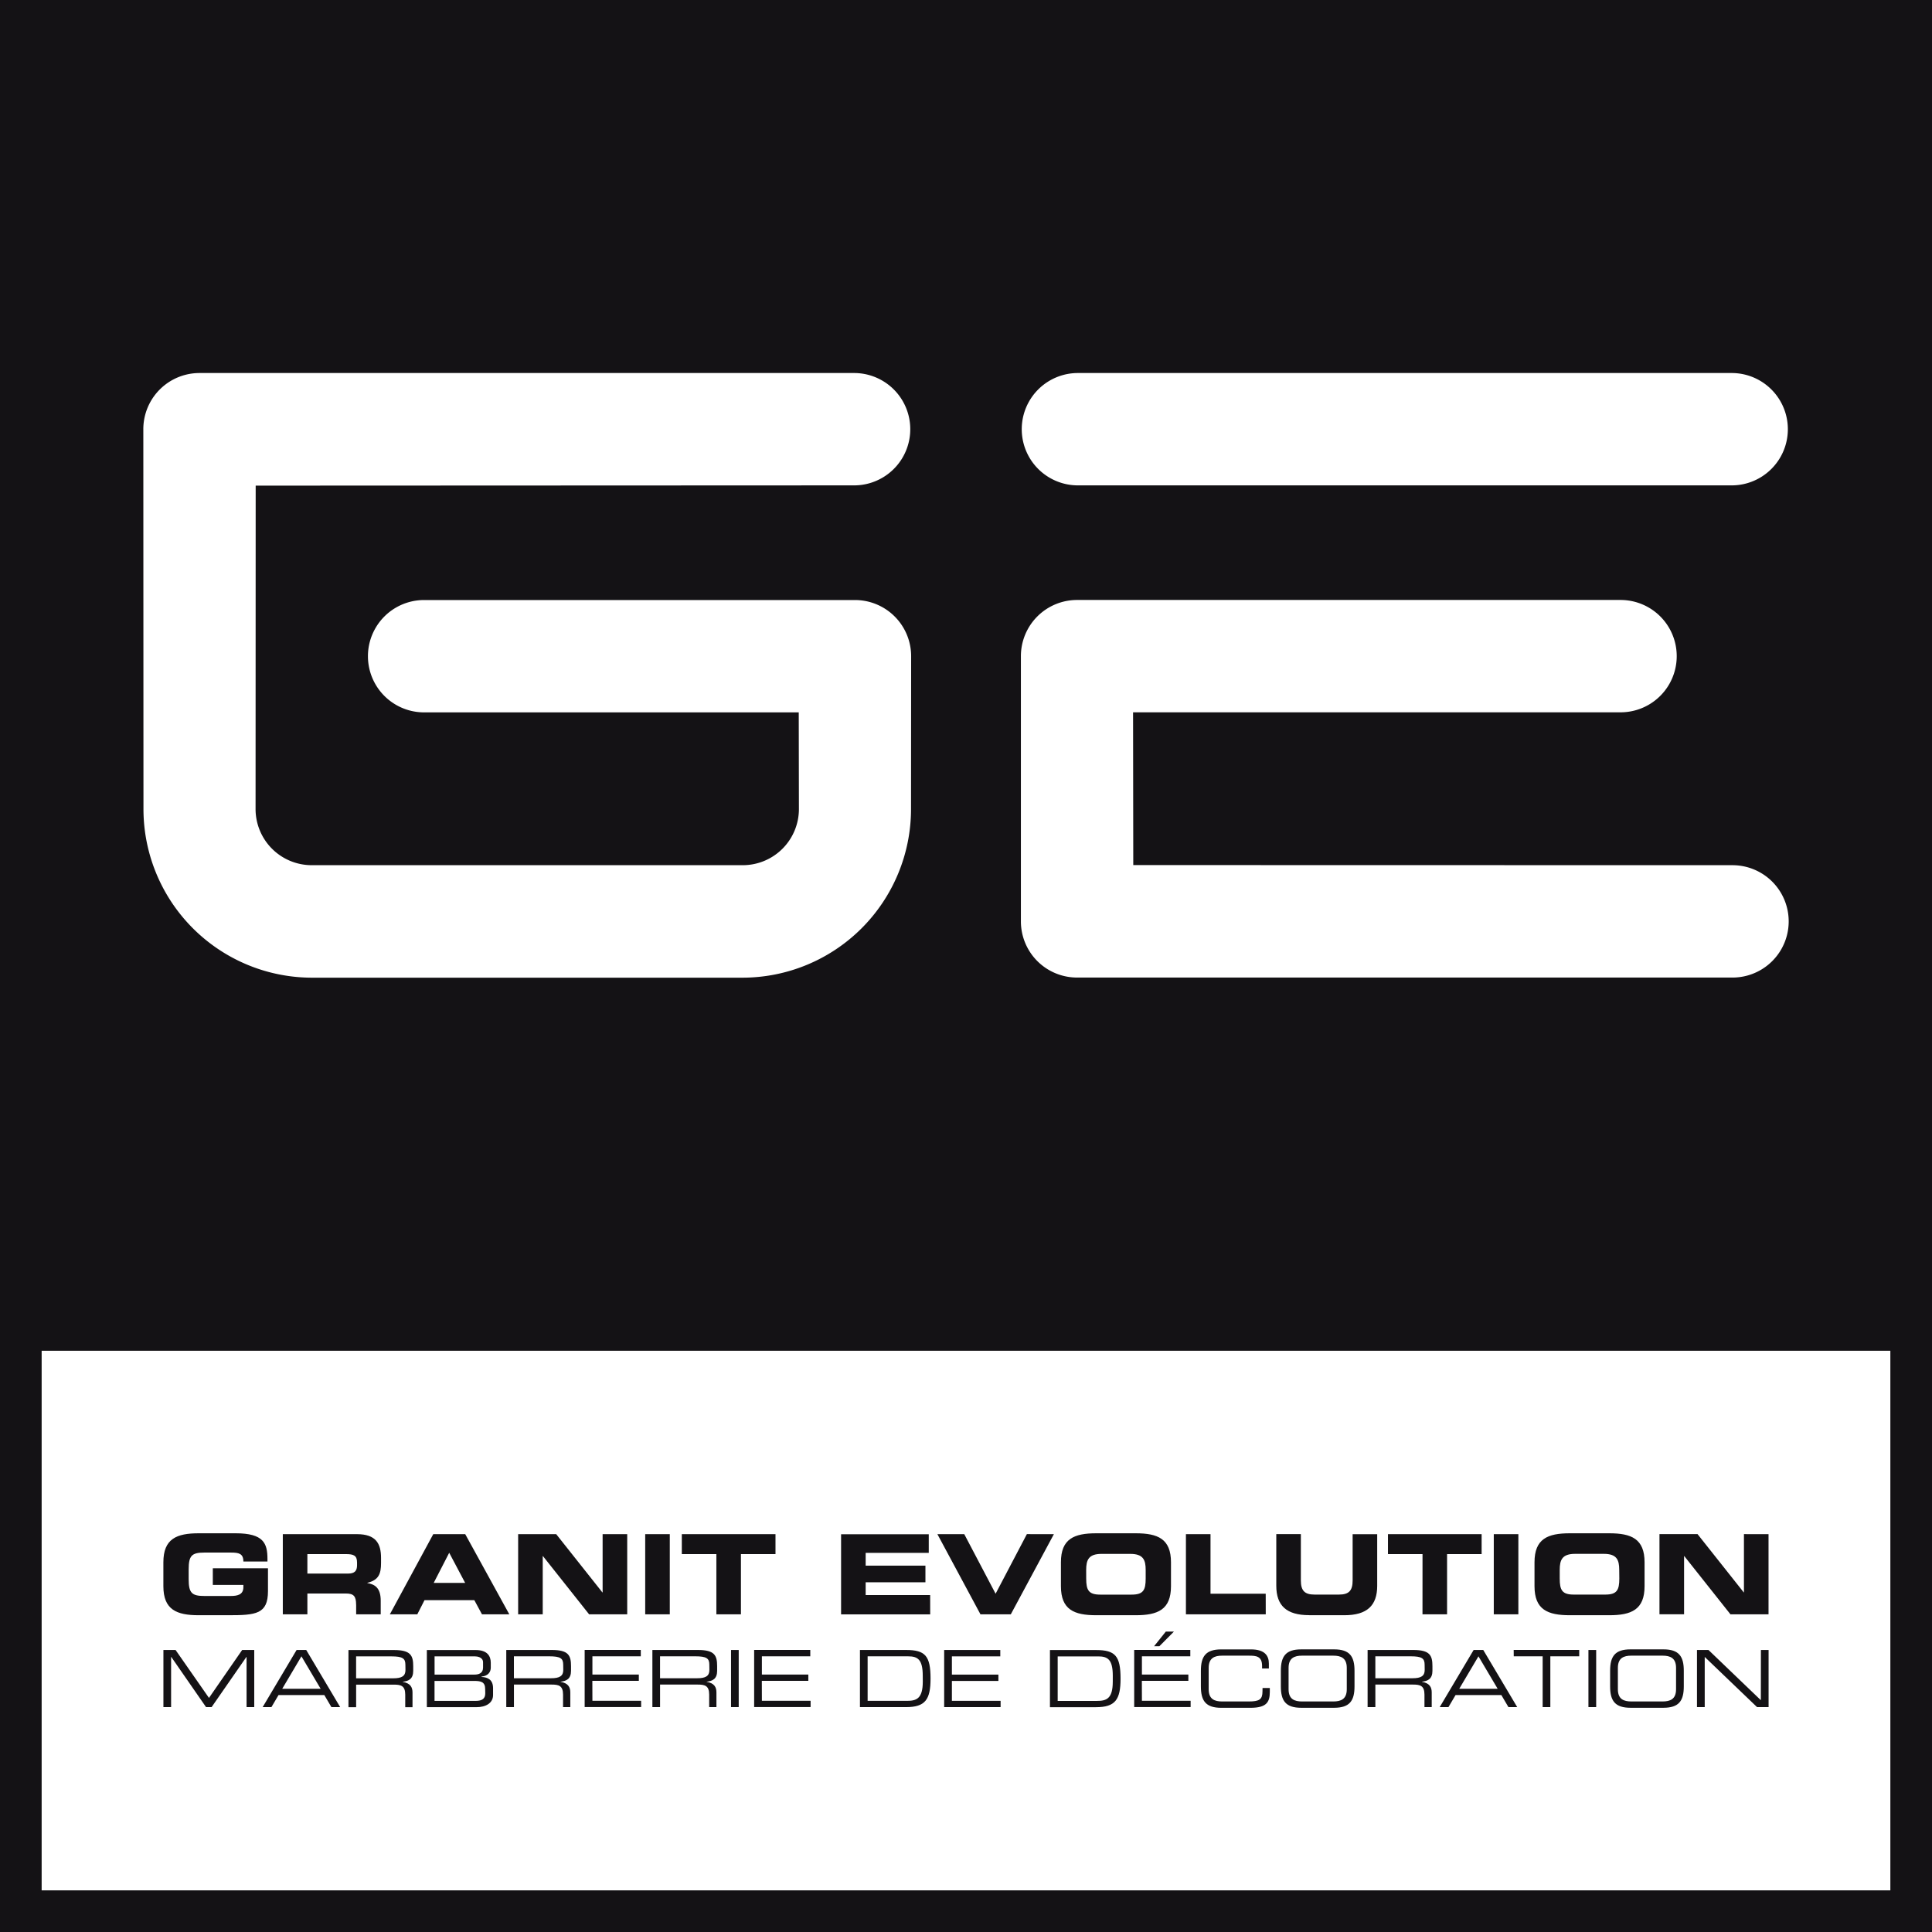 <svg id="Groupe_2784" data-name="Groupe 2784" xmlns="http://www.w3.org/2000/svg" xmlns:xlink="http://www.w3.org/1999/xlink" width="150.974" height="150.976" viewBox="0 0 150.974 150.976">
  <rect x="0" y="0" width="150.974" height="150.976" fill="#808080" stroke="none"/>
  <defs>
    <clipPath id="clip-path">
      <rect id="Rectangle_717" data-name="Rectangle 717" width="150.974" height="150.976" fill="none"/>
    </clipPath>
  </defs>
  <rect id="Rectangle_716" data-name="Rectangle 716" width="144.476" height="42.178" transform="translate(3.249 105.548)" fill="#fff"/>
  <path id="Tracé_8060" data-name="Tracé 8060" d="M3.25,105.548H147.725v42.178H3.25ZM0,0V150.976H150.974V0Z" fill="#141215"/>
  <g id="Groupe_2744" data-name="Groupe 2744">
    <g id="Groupe_2743" data-name="Groupe 2743" clip-path="url(#clip-path)">
      <path id="Tracé_8061" data-name="Tracé 8061" d="M52.34,119.886H50.419v6.264H52.34Zm66.311,0H116.73v6.264h1.921ZM15.531,126.22h2.31c2.163,0,3.1-.087,3.1-1.887v-1.782H16.63v1.3h2.388v.181c0,.606-.5.684-1,.684H15.964c-.969,0-1.221-.234-1.221-1.307v-.779c0-1.072.252-1.306,1.221-1.306h2.085c.614,0,.969.077.969.7H20.9v-.2c0-1.219-.3-2.007-2.482-2.007h-2.89c-1.73,0-2.761.432-2.761,2.266v1.869c0,1.834,1.031,2.268,2.761,2.268M60.6,119.886h-7.32v1.557h2.7v4.706H57.9v-4.706h2.7ZM42.411,121.6h.018l3.607,4.55h2.977v-6.263H47.091v4.551h-.017l-3.608-4.551H40.49v6.263h1.921Zm-4.747,4.55H39.8l-3.444-6.263h-2.5l-3.391,6.263h2.145l.563-1.107h3.893Zm-3.772-2.457,1.211-2.353,1.246,2.353ZM27.831,125.4v.751h1.92v-1.063c0-1.03-.476-1.28-1.047-1.384v-.017c.883-.208,1.072-.7,1.072-1.541v-.4c0-1.124-.4-1.86-1.877-1.86H22.1v6.263h1.92v-1.626h3.02c.6,0,.788.216.788.875m-3.808-2.432v-1.523h3c.606,0,.882.1.882.658v.208c0,.45-.19.657-.71.657Zm74.888,1.574H94.594v-4.654H92.673v6.263h6.238Zm12.251,1.609h1.921v-4.706h2.7v-1.557h-7.319v1.557h2.7Zm-25.494.071h3.08c1.731,0,2.76-.434,2.76-2.268v-1.869c0-1.834-1.029-2.266-2.76-2.266h-3.08c-1.73,0-2.76.432-2.76,2.266v1.869c0,1.834,1.03,2.268,2.76,2.268m-.787-3.539c0-.78.19-1.254,1.2-1.254h2.25c1.012,0,1.2.474,1.2,1.254v.674c0,.909-.19,1.255-1.1,1.255H85.98c-.909,0-1.1-.346-1.1-1.255Zm-12.192,1.964H67.646v-1h4.671v-1.3H67.646v-1h4.931v-1.453H65.725v6.263h6.964Zm55.827-.693v-1.869c0-1.834-1.03-2.266-2.76-2.266h-3.08c-1.731,0-2.76.432-2.76,2.266v1.869c0,1.834,1.029,2.268,2.76,2.268h3.08c1.73,0,2.76-.434,2.76-2.268m-1.973-.6c0,.909-.19,1.255-1.1,1.255h-2.457c-.908,0-1.1-.346-1.1-1.255v-.674c0-.78.19-1.254,1.2-1.254h2.25c1.012,0,1.2.474,1.2,1.254Zm9.739-3.469v4.551h-.017l-3.608-4.551h-2.976v6.263H131.6V121.6h.017l3.608,4.55H138.2v-6.263Zm-56.035,0L77.8,124.54l-2.448-4.654h-2.1l3.365,6.263h2.371l3.366-6.263ZM102.3,126.22h2.751c1.764,0,2.569-.744,2.569-2.3v-4.032H105.7V123.5c0,.795-.285,1.107-1.072,1.107h-1.9c-.787,0-1.074-.312-1.074-1.107v-3.617h-1.92v4.032c0,1.558.8,2.3,2.57,2.3m-85.974,6.467-2.61-3.746H12.77v4.466h.6v-3.923h.013l2.72,3.923h.432l2.721-3.923h.012v3.923h.6v-4.466h-.944Zm98.825-3.746-2.652,4.466h.684l.555-.943h3.579l.555.943h.686l-2.655-4.466Zm-1.123,3.03,1.5-2.535,1.5,2.535Zm-9.777-3.078h-2.572c-1.21,0-1.592.543-1.592,1.671v1.221c0,1.13.382,1.672,1.592,1.672h2.572c1.209,0,1.592-.542,1.592-1.672v-1.221c0-1.128-.383-1.671-1.592-1.671m.987,3.121c0,.778-.469.95-1.048.95h-2.45c-.58,0-1.049-.172-1.049-.95v-1.678c0-.777.469-.951,1.049-.951h2.45c.579,0,1.048.174,1.048.951Zm5.206-3.073H106.87v4.466h.606v-1.763h2.948c.549,0,.889.086.889.784v.979h.567v-1.141c0-.407-.149-.727-.765-.838v-.012c.463-.043.821-.217.821-.847v-.363c0-.839-.2-1.265-1.494-1.265m.889,1.562c0,.468-.284.647-.956.647h-2.9v-1.714h2.751c.888,0,1.1.16,1.1.659Zm-88.154-1.562-2.653,4.466h.686l.555-.943h3.578l.555.943h.685l-2.654-4.466Zm-1.122,3.03,1.5-2.535,1.5,2.535Zm115.544.894-4.091-3.924h-.9v4.466h.605v-3.923l4.091,3.923h.9v-4.466h-.6Zm-7.613-3.972h-2.572c-1.21,0-1.593.543-1.593,1.671v1.221c0,1.13.383,1.672,1.593,1.672h2.572c1.209,0,1.592-.542,1.592-1.672v-1.221c0-1.128-.383-1.671-1.592-1.671m.987,3.121c0,.778-.469.95-1.048.95h-2.449c-.581,0-1.049-.172-1.049-.95v-1.678c0-.777.468-.951,1.049-.951h2.449c.579,0,1.048.174,1.048.951Zm-40.788-3.368H90.6l1.134-1.141H91.1Zm-33.059,4.761h.6v-4.466h-.6Zm67,0h.605v-4.466h-.605Zm-5.836-3.971h2.259v3.971h.6v-3.971h2.258v-.5h-5.121Zm-19.635,2.75c0,.606-.235.778-1.049.778H95.5c-.58,0-1.049-.172-1.049-.95v-1.678c0-.777.469-.951,1.049-.951h2.1c.554,0,1.024.037,1.024.8v.2h.53V130c0-.6-.3-1.11-1.4-1.11H95.434c-1.21,0-1.592.543-1.592,1.671v1.221c0,1.13.382,1.672,1.592,1.672h2.282c1.253,0,1.512-.437,1.512-1.246v-.3H98.66Zm-52.367-.832h3.633v-.494H46.293v-1.424h3.781v-.5H45.688v4.466H50.1v-.492H46.293Zm13.244,0h3.634v-.494H59.537v-1.424h3.782v-.5H58.932v4.466h4.411v-.492H59.537Zm-4.984-2.413H50.98v4.466h.6v-1.763h2.948c.55,0,.89.086.89.784v.979h.567v-1.141c0-.407-.148-.727-.764-.838v-.012c.462-.043.819-.217.819-.847v-.363c0-.839-.2-1.265-1.492-1.265m.887,1.562c0,.468-.283.647-.956.647h-2.9v-1.714h2.751c.89,0,1.1.16,1.1.659Zm15.368-1.562H67.2v4.466h3.59c1.519,0,1.926-.591,1.926-2.231,0-1.766-.407-2.235-1.906-2.235m1.3,2.475c0,1.339-.506,1.5-1.241,1.5H67.8v-3.479h3.165c.74,0,1.142.233,1.142,1.522Zm-28.976-2.475H39.562v4.466h.6v-1.763h2.948c.55,0,.889.086.889.784v.979h.567v-1.141c0-.407-.147-.727-.765-.838v-.012c.464-.043.821-.217.821-.847v-.363c0-.839-.2-1.265-1.493-1.265m.888,1.562c0,.468-.284.647-.957.647h-2.9v-1.714h2.751c.888,0,1.1.16,1.1.659Zm45.212.851h3.634v-.494H89.234v-1.424h3.782v-.5H88.63v4.466h4.41v-.492H89.234Zm-51.6-.309v-.024c.543-.057.722-.383.722-.7v-.382c0-.513-.259-.994-1.185-.994H33.356v4.466H37.23c.741,0,1.3-.326,1.3-.949v-.53c0-.679-.42-.859-.9-.883m-3.671-1.609h3.154c.183,0,.635.06.635.468v.408c0,.443-.34.548-.667.548H33.96Zm3.961,2.88c0,.4-.2.6-.764.6h-3.2v-1.561h3.1c.548,0,.857.087.857.641ZM30.8,128.941H27.23v4.466h.6v-1.763h2.948c.55,0,.889.086.889.784v.979h.568v-1.141c0-.407-.148-.727-.766-.838v-.012c.464-.043.821-.217.821-.847v-.363c0-.839-.2-1.265-1.493-1.265m.888,1.562c0,.468-.284.647-.957.647h-2.9v-1.714h2.751c.888,0,1.1.16,1.1.659Zm42.7.851h3.634v-.494H74.385v-1.424h3.782v-.5H73.781v4.466h4.41v-.492H74.385Zm11.271-2.413H82.047v4.466h3.591c1.517,0,1.926-.591,1.926-2.231,0-1.766-.409-2.235-1.908-2.235m1.3,2.475c0,1.339-.506,1.5-1.24,1.5H82.652v-3.479h3.164c.742,0,1.142.233,1.142,1.522Z" fill="#141215"/>
      <path id="Tracé_8062" data-name="Tracé 8062" d="M84.167,37.929h51.219a4.39,4.39,0,0,0,0-8.779H84.167a4.39,4.39,0,0,0,0,8.779M135.386,67.61,88.558,67.6l-.016-11.937,38.094,0a4.389,4.389,0,0,0,0-8.779H84.166a4.39,4.39,0,0,0-4.389,4.39V72a4.39,4.39,0,0,0,4.389,4.39h51.219a4.39,4.39,0,0,0,0-8.78M66.808,37.929a4.39,4.39,0,0,0,0-8.779H15.589A4.389,4.389,0,0,0,11.2,33.54l.011,29.677A13.182,13.182,0,0,0,24.393,76.4H58.011a13.182,13.182,0,0,0,13.18-13.181L71.2,51.279a4.39,4.39,0,0,0-4.389-4.39H33.142a4.389,4.389,0,1,0,0,8.779l29.275,0,.013,7.552a4.389,4.389,0,0,1-4.389,4.389H24.36a4.389,4.389,0,0,1-4.389-4.389l.009-25.271Z" fill="#fff"/>
    </g>
  </g>
</svg>
